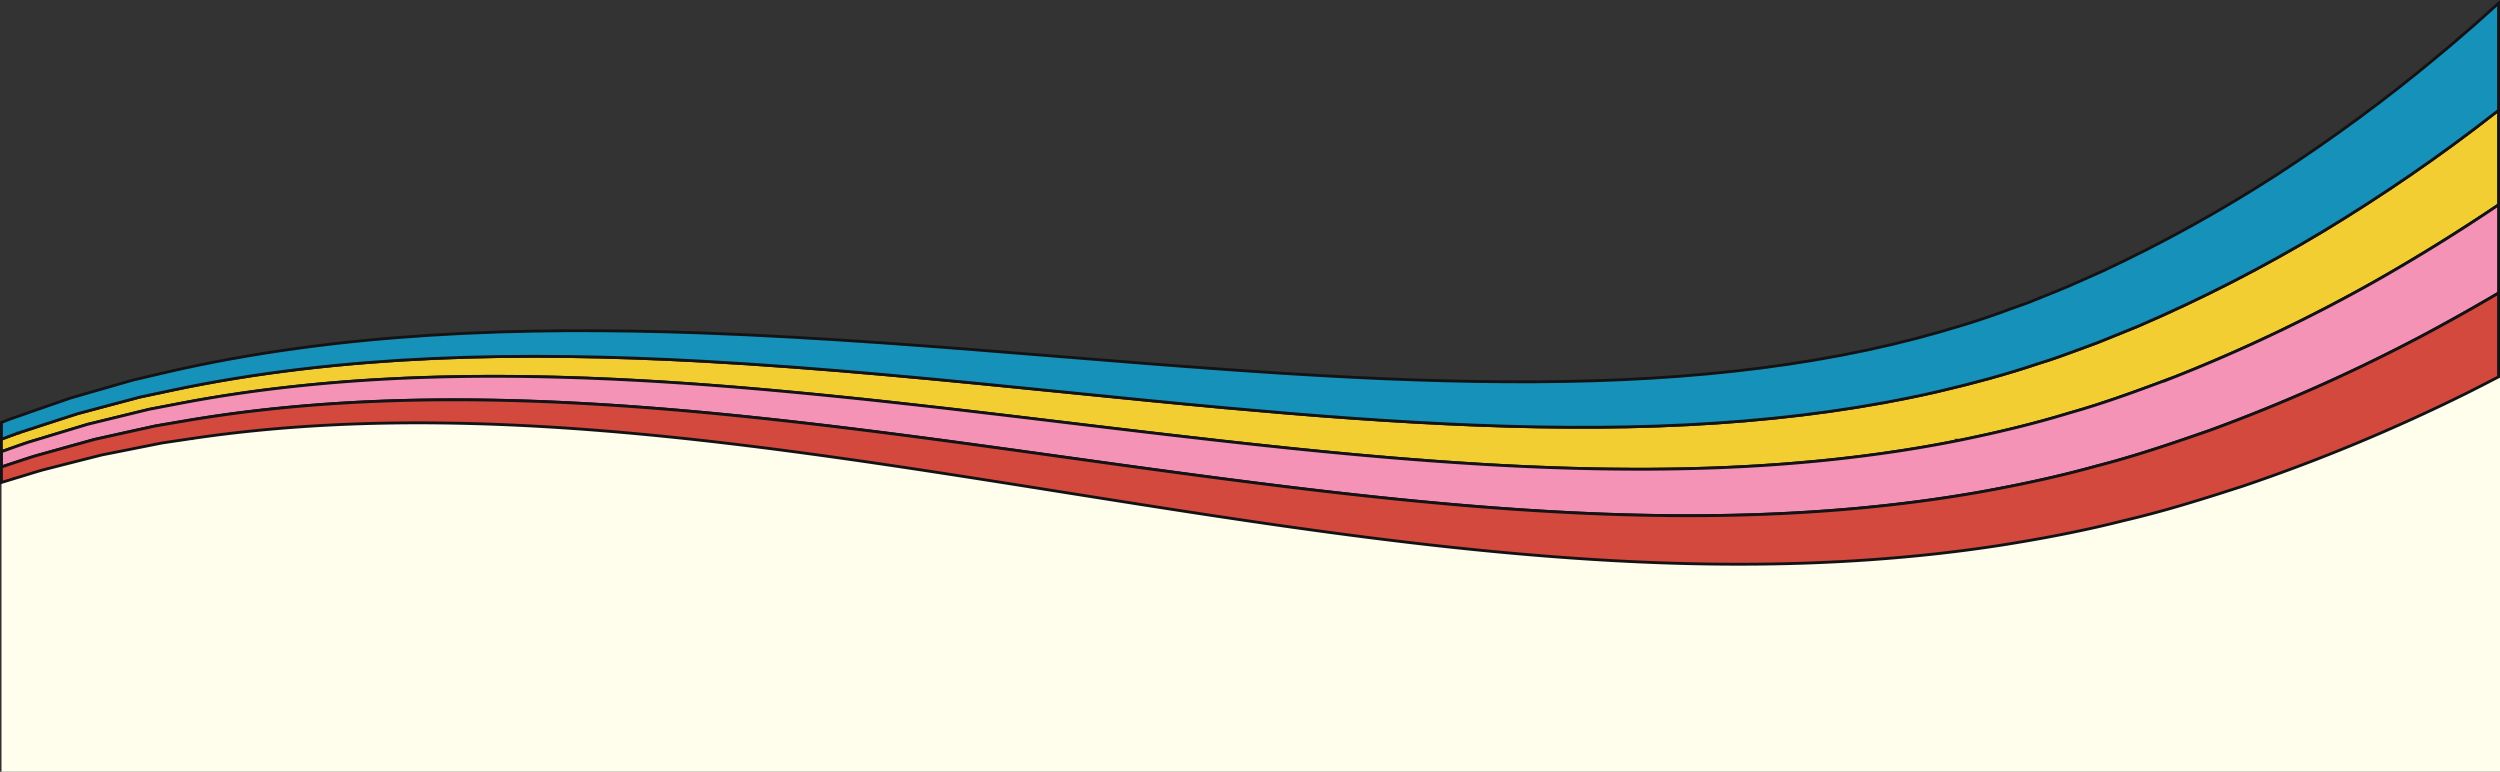 <svg xmlns="http://www.w3.org/2000/svg" viewBox="0 0 1749.41 540.01" preserveAspectRatio="none"><rect x="0" y="0" width="1749.41" height="540.01" fill="#333333" stroke="none"/><path fill="#fffdeb" stroke-width="0" d="M1.06 316.04 1.06 540.01 1749.41 540.01 1749.41 143.32 1184.22 322.78 345.11 266.57 1.06 316.04z"></path><path fill="none" stroke="#131315" stroke-miterlimit="10" stroke-width="2" d="M1331.78 315.13c-20.08 3.13-40.47 5.67-61.13 7.65 20.66-1.98 41.05-4.51 61.13-7.65Zm39.73-7.07h-.01.01c26.13-5.35 51.8-11.47 76.59-19.06 6.26-1.76 12.5-3.66 18.71-5.65-6.22 1.99-12.45 3.89-18.71 5.65-24.79 7.59-50.46 13.71-76.59 19.06ZM468.4 267.54c7.7.49 15.39 1.02 23.08 1.58 15.64 1.15 31.26 2.44 46.85 3.83-15.6-1.39-31.22-2.67-46.85-3.83-7.69-.56-15.38-1.09-23.08-1.58Zm1175.97-60.95a1152.924 1152.924 0 0 1-68.8 34.26c23.42-10.7 46.36-22.13 68.8-34.26Zm-489.79 121.75c-3.58.02-7.17.02-10.75.01 3.59 0 7.17 0 10.75-.01Zm-847.69-64.52c-61.25 1.57-122 7.19-180.51 18.38l-21.88 4.18h-.05l-21.44 5.24-21.41 5.23h-.05l-20.85 6.3 20.86-6.29h.05l21.41-5.24 21.44-5.23h.05l21.88-4.19c58.51-11.18 119.26-16.8 180.51-18.38 26.81-.69 53.72-.62 80.66.05-26.94-.67-53.85-.74-80.66-.05h-.01Zm1215.18-.18c18.1-7.17 35.94-14.77 53.51-22.79-17.57 8.02-35.41 15.63-53.51 22.79Zm-55.26 19.71c18.65-5.98 37.08-12.86 55.25-19.7h.01-.01c-18.17 6.84-36.6 13.72-55.25 19.7ZM468.4 267.54c-11.54-.74-23.09-1.39-34.65-1.95 11.55.56 23.1 1.22 34.65 1.95Zm-34.64-1.95c-15.4-.75-30.81-1.33-46.2-1.71 15.4.38 30.8.97 46.2 1.71ZM19.86 309.46h-.01l.01.01 20.83-6.32h.01-.01l-20.83 6.31ZM19.85 309.47c-4.21 1.4-8.33 2.87-12.45 4.34 4.13-1.47 8.25-2.95 12.45-4.34Zm1047.96 17.03c-10.75-.48-21.53-1.05-32.33-1.7 10.81.65 21.59 1.21 32.33 1.7Z"></path><path fill="#f2ce33" stroke="#131315" stroke-miterlimit="10" stroke-width="2" d="M19.85 309.47h.01l20.84-6.31 20.85-6.29h.05l21.41-5.24 21.44-5.23h.05l21.88-4.19c58.51-11.18 119.26-16.8 180.51-18.38 26.81-.69 53.72-.62 80.66.05 15.4.38 30.8.97 46.2 1.71 19.26.94 38.5 2.12 57.73 3.53 15.64 1.15 31.26 2.44 46.85 3.83l2.63.24c9.77.88 19.52 1.8 29.27 2.75.95.09 1.91.19 2.86.28 10.18 1 20.35 2.04 30.51 3.11 5.85.62 11.69 1.25 17.54 1.88 15.41 1.68 30.81 3.41 46.2 5.2 26.5 3.07 52.92 6.25 79.27 9.42 36.85 4.43 73.55 8.85 110.05 12.91 14.98 1.68 29.94 3.3 44.88 4.84 7.47.77 14.92 1.52 22.37 2.25s14.89 1.44 22.32 2.12c18.58 1.71 37.1 3.26 55.54 4.61 7.15.52 14.28 1.02 21.4 1.48 4.11.27 8.21.52 12.31.77 10.81.65 21.59 1.21 32.33 1.7 7.16.32 14.31.6 21.44.84 3.77.13 7.53.24 11.28.35 14.41.41 28.82.63 43.23.66h.06c3.59 0 7.17 0 10.75-.01 7.16-.03 14.3-.12 21.42-.26s14.22-.33 21.3-.58c3.54-.12 7.08-.26 10.6-.41 7.05-.3 14.07-.66 21.07-1.08 13.9-.83 27.79-1.91 41.66-3.23 20.66-1.98 41.05-4.51 61.13-7.65 13.38-2.09 26.63-4.44 39.71-7.07h.01c26.13-5.35 51.8-11.47 76.59-19.06 6.26-1.76 12.5-3.66 18.71-5.65 18.65-5.98 37.08-12.86 55.25-19.7h.01c18.1-7.17 35.94-14.78 53.51-22.8 23.42-10.7 46.36-22.13 68.8-34.26 5.61-3.03 11.19-6.11 16.73-9.22 29.96-16.98 59.09-35.01 87.3-54.04V77.16c-1.02.79-2.03 1.58-3.06 2.37h-.01c-37.83 29.56-77.74 56.91-119.29 82.09-41.61 25.02-85.1 47.42-130.28 66.82h-.01l-17.08 6.93c-1.54.61-3.06 1.23-4.58 1.85-4.18 1.7-8.35 3.4-12.6 4.88h-.01c-2.33.86-4.67 1.72-7 2.58-9.27 3.43-18.52 6.85-27.68 9.58h-.03c-22.88 7.75-46.71 14.14-71.13 19.84-48.86 11.22-100.68 18.32-154.64 21.93-108.07 7.27-224.21.25-343.36-10.68l.08.94-.08-.94c-36.9-3.36-74.15-7.12-111.69-10.9-83.79-8.44-169.03-17.03-255.08-21.76l.12.94-.12-.94c-62.28-3.37-124.99-4.63-187.28-1.87l.23.95-.23-.95c-62.24 2.78-124.04 9.69-183.39 22.29l.41.92-.41-.92-22.18 4.72h-.04l-21.74 5.78-21.66 5.79h-.04l-21.09 6.82-21 6.86h-.02c-3.87 1.37-7.64 2.81-11.4 4.25v8.71c2.13-.75 4.26-1.5 6.37-2.26 4.13-1.48 8.25-2.95 12.45-4.34l.03.03Z"></path><path fill="#1691ba" stroke="#131315" stroke-miterlimit="10" stroke-width="2" d="M12.43 303.1h.01l21-6.86 21.09-6.82h.04l21.66-5.79 21.74-5.77h.04l22.18-4.73.41.92-.41-.92c59.35-12.6 121.15-19.51 183.39-22.29l.23.95-.23-.95c62.28-2.76 125-1.5 187.28 1.87l.12.94-.12-.94c86.05 4.73 171.29 13.31 255.08 21.76 37.54 3.78 74.79 7.54 111.69 10.9l.08.94-.08-.94c119.15 10.93 235.29 17.94 343.36 10.68 53.96-3.6 105.78-10.71 154.64-21.93 24.42-5.7 48.25-12.09 71.13-19.83h.03c9.16-2.74 18.41-6.17 27.68-9.59 2.33-.86 4.67-1.73 7-2.58s.01 0 .01 0c4.25-1.48 8.42-3.18 12.6-4.88 1.52-.62 3.04-1.24 4.58-1.85s17.08-6.94 17.08-6.94h.01c45.18-19.4 88.67-41.8 130.28-66.82 41.55-25.17 81.46-52.53 119.29-82.08h.01c1.03-.79 2.04-1.58 3.06-2.37V2.25c-3.23 2.92-6.47 5.83-9.72 8.73l-6.9 6.18h-.01c-2.11 1.82-4.21 3.64-6.31 5.46-6.61 5.71-13.23 11.44-20.01 16.97-35.45 29.61-72.84 57.07-111.76 82.4-39.01 25.2-79.75 47.83-122 67.56h-.01l-15.94 7.09c-1.2.53-2.4 1.06-3.61 1.6-4.11 1.83-8.26 3.68-12.47 5.3h-.01l-16.19 6.54c-2.73 1.16-5.44 2.22-8.11 3.12s-7.96 2.81-7.96 2.81h-.01c-21.1 7.98-43.22 14.64-65.98 20.7-45.61 11.96-94.59 20.14-146.34 24.92-103.55 9.72-217.66 5.45-336.19-3.01-38.31-2.69-77.12-5.84-116.35-9.03-82.33-6.68-166.51-13.51-251.82-16.61-62.9-2.25-126.43-2.39-189.53 1.61-63.04 3.96-125.61 12.15-185.55 26.09l-22.38 5.24h-.05l-21.94 6.3-21.83 6.3h-.05l-21.21 7.36L7 293.28h-.01c-2.03.77-4.02 1.55-5.99 2.34v11.74c3.76-1.44 7.53-2.89 11.4-4.25h.03Z"></path><path fill="#f493b5" stroke="#131315" stroke-miterlimit="10" stroke-width="2" d="M4.83 325.49c2.38-.77 4.74-1.55 7.11-2.34 4.31-1.43 8.62-2.86 13.01-4.21h.01l20.67-5.76 20.69-5.74h.05l21.16-4.71 21.24-4.68h.05l21.62-3.69c57.79-9.82 117.6-14.18 177.95-14.57 60.39-.4 121.28 3.08 182.1 8.66 85.04 7.85 169.81 19.65 254.32 31.42 36.46 5.08 72.88 10.15 109.25 14.89 120.49 15.75 241.08 28.3 358.65 25.76 58.72-1.26 116.51-6.3 172.24-16.11 27.83-4.99 55.28-10.83 81.92-18.26 26.89-6.87 52.97-15.78 78.78-24.76h.02c51.3-18.73 100.56-40.76 147.61-65.51h.01c18.68-9.92 37.05-20.21 55.12-30.85v-61.71a1318.038 1318.038 0 0 1-87.3 54.04 1153.681 1153.681 0 0 1-85.53 43.48c-17.57 8.02-35.41 15.63-53.51 22.79s-.01 0-.01 0c-18.17 6.84-36.6 13.72-55.25 19.7-6.22 1.99-12.45 3.89-18.71 5.65-24.79 7.59-50.46 13.71-76.59 19.06h-.01a918.853 918.853 0 0 1-39.71 7.08c-20.08 3.13-40.47 5.67-61.13 7.65-13.87 1.32-27.76 2.4-41.66 3.23-7 .42-14.02.78-21.07 1.08-3.53.15-7.06.29-10.6.41-7.08.25-14.18.44-21.3.58-7.12.14-14.26.22-21.42.26-3.58.02-7.17.02-10.75.01h-.06c-14.41-.03-28.82-.25-43.23-.66-3.76-.1-7.52-.22-11.28-.35-7.13-.24-14.28-.52-21.44-.84-10.75-.48-21.53-1.05-32.33-1.7-4.1-.24-8.2-.5-12.31-.77-7.12-.46-14.26-.96-21.4-1.48-18.44-1.35-36.96-2.9-55.54-4.61-7.43-.68-14.87-1.39-22.32-2.12-7.45-.73-14.91-1.48-22.37-2.25-14.97-1.55-29.93-3.16-44.88-4.84-36.51-4.06-73.2-8.47-110.05-12.91-26.34-3.17-52.77-6.35-79.27-9.42-5.84-.68-11.68-1.34-17.52-2.01-9.55-1.08-19.11-2.15-28.68-3.19-5.84-.64-11.69-1.27-17.54-1.88-10.16-1.07-20.33-2.11-30.51-3.11-.95-.09-1.91-.19-2.86-.28-9.75-.95-19.51-1.87-29.27-2.75l-2.63-.24c-15.6-1.39-31.22-2.67-46.85-3.83-7.69-.56-15.38-1.09-23.08-1.58-11.54-.74-23.09-1.39-34.65-1.95-15.4-.75-30.81-1.33-46.2-1.71-26.94-.67-53.85-.74-80.66-.05-61.25 1.58-122 7.19-180.51 18.38l-21.88 4.18h-.05l-21.44 5.24-21.41 5.22h-.05l-20.86 6.3-20.84 6.31h-.01c-4.21 1.4-8.33 2.87-12.45 4.34-2.12.76-4.24 1.51-6.37 2.26v10.68l3.81-1.25-.04.02Z"></path><path fill="#d3493e" stroke="#131315" stroke-miterlimit="10" stroke-width="2" d="M10.21 334.79c2.69-.8 5.38-1.62 8.08-2.45 4.03-1.24 8.07-2.48 12.12-3.63h.02l20.56-5.23 20.54-5.2h.05l21.04-4.17 21.02-4.19h.05l21.42-3.17.34.94-.34-.94c57.2-8.45 116.2-11.54 175.76-10.73 59.59.78 119.71 5.4 179.87 12.1 84.33 9.44 168.74 22.86 253.41 36.33 36.2 5.76 72.44 11.52 108.75 16.99 60.61 9.13 121.47 17.48 182.55 23.56 61.04 6.06 122.32 9.92 183.28 9.82 60.94-.07 121.55-4.07 180.53-13.16 29.47-4.63 58.64-10.17 87.04-17.4h.02c28.68-6.67 56.08-15.33 83.43-24.18 54.27-18.4 106.28-40.19 155.95-64.78 7.62-3.81 15.18-7.69 22.71-11.61v-58.63a1414.51 1414.51 0 0 1-55.12 30.84h-.01c-47.05 24.75-96.31 46.78-147.61 65.51h-.02c-25.81 8.98-51.89 17.89-78.78 24.76-26.64 7.43-54.09 13.26-81.92 18.26-55.73 9.81-113.52 14.85-172.24 16.11-117.57 2.54-238.16-10.01-358.65-25.76-36.37-4.74-72.78-9.81-109.25-14.89-84.51-11.77-169.28-23.57-254.32-31.42-60.82-5.58-121.71-9.06-182.1-8.66-60.36.4-120.17 4.75-177.95 14.57l-21.62 3.69h-.05l-21.24 4.69-21.16 4.7h-.05l-20.69 5.75-20.67 5.76h-.01c-4.39 1.35-8.7 2.78-13.01 4.21-2.36.78-4.73 1.57-7.11 2.34l-3.81 1.25v10.84l9.18-2.8v-.02Z"></path></svg>